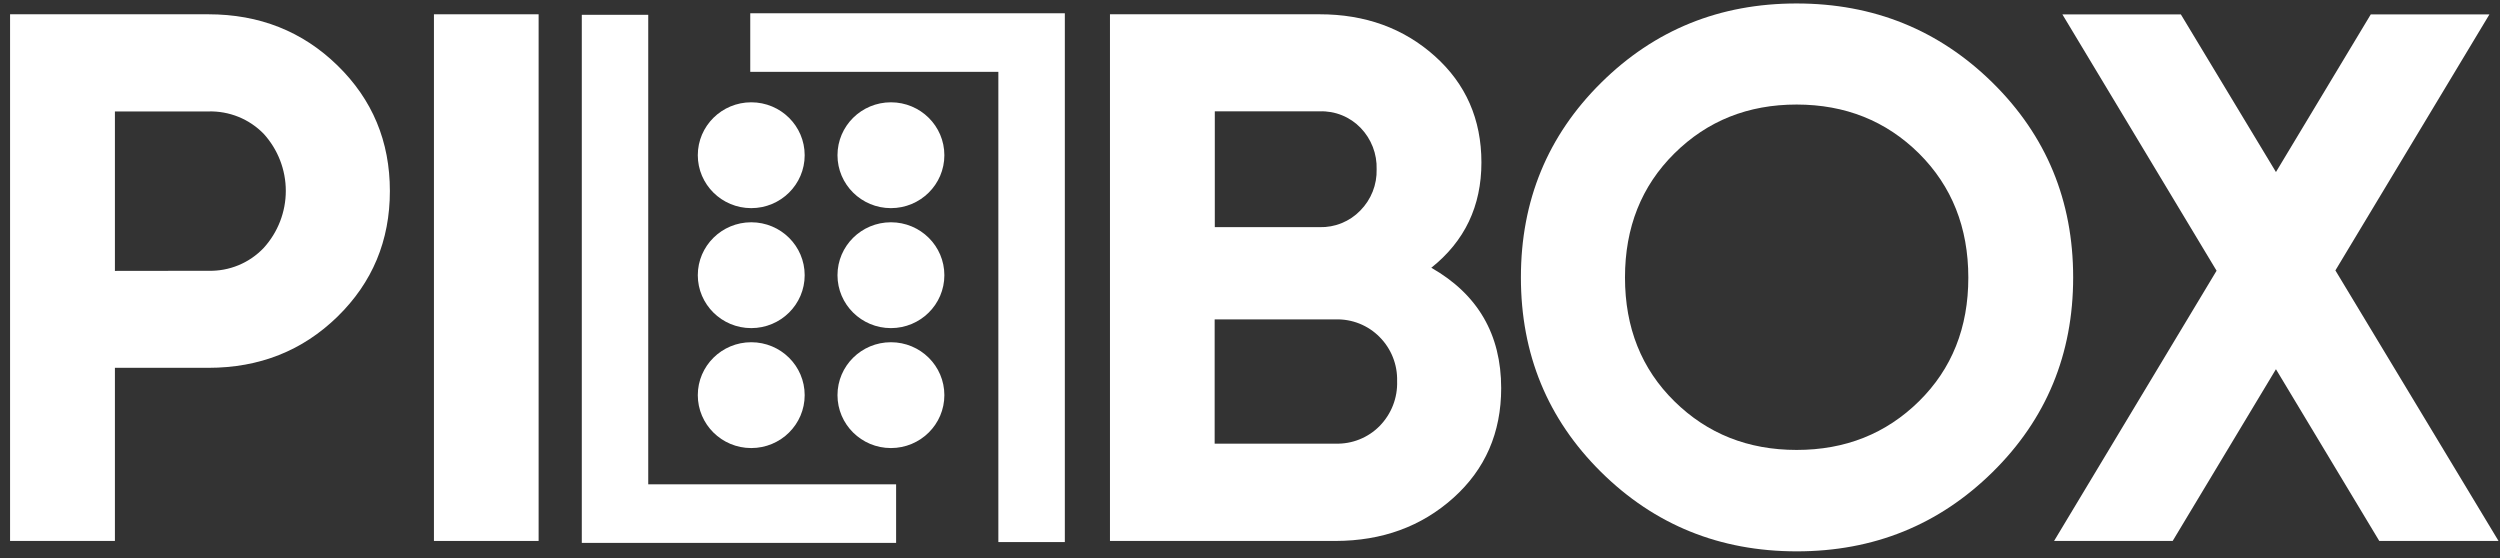 <svg xmlns="http://www.w3.org/2000/svg" width="224" height="50" viewBox="0 0 224 50" fill="none"><rect x="0" y="0" width="224" height="50" fill="#333333" stroke="none"/><path d="M52.129 48.643V1.327H58.082V43.395H80.291V48.643H52.129Z" fill="white"></path><path d="M95.409 1.189V48.569H89.453V6.437H67.223V1.189H95.409Z" fill="white"></path><path d="M67.311 18.649C69.956 18.649 72.099 16.526 72.099 13.908C72.099 11.289 69.956 9.166 67.311 9.166C64.667 9.166 62.523 11.289 62.523 13.908C62.523 16.526 64.667 18.649 67.311 18.649Z" fill="white"></path><path d="M67.311 29.399C69.956 29.399 72.099 27.276 72.099 24.658C72.099 22.039 69.956 19.916 67.311 19.916C64.667 19.916 62.523 22.039 62.523 24.658C62.523 27.276 64.667 29.399 67.311 29.399Z" fill="white"></path><path d="M67.311 40.146C69.956 40.146 72.099 38.023 72.099 35.405C72.099 32.786 69.956 30.664 67.311 30.664C64.667 30.664 62.523 32.786 62.523 35.405C62.523 38.023 64.667 40.146 67.311 40.146Z" fill="white"></path><path d="M79.827 18.649C82.471 18.649 84.615 16.526 84.615 13.908C84.615 11.289 82.471 9.166 79.827 9.166C77.183 9.166 75.039 11.289 75.039 13.908C75.039 16.526 77.183 18.649 79.827 18.649Z" fill="white"></path><path d="M79.827 29.399C82.471 29.399 84.615 27.276 84.615 24.658C84.615 22.039 82.471 19.916 79.827 19.916C77.183 19.916 75.039 22.039 75.039 24.658C75.039 27.276 77.183 29.399 79.827 29.399Z" fill="white"></path><path d="M79.827 40.146C82.471 40.146 84.615 38.023 84.615 35.405C84.615 32.786 82.471 30.664 79.827 30.664C77.183 30.664 75.039 32.786 75.039 35.405C75.039 38.023 77.183 40.146 79.827 40.146Z" fill="white"></path><path d="M18.666 1.28C23.246 1.28 27.103 2.808 30.236 5.864C33.37 8.919 34.935 12.671 34.933 17.117C34.933 21.565 33.367 25.317 30.236 28.373C27.105 31.429 23.248 32.957 18.666 32.957H10.296V48.469H0.902V1.28H18.666ZM18.666 24.262C19.594 24.287 20.516 24.117 21.372 23.763C22.229 23.408 22.999 22.878 23.633 22.207C24.905 20.805 25.608 18.986 25.608 17.102C25.608 15.217 24.905 13.399 23.633 11.996C22.993 11.336 22.221 10.816 21.365 10.469C20.509 10.123 19.59 9.958 18.666 9.985H10.296V24.273L18.666 24.262Z" fill="white"></path><path d="M38.881 1.28H48.26V48.469H38.881V1.28Z" fill="white"></path><path d="M128.245 23.991C132.417 26.372 134.504 29.966 134.506 34.775C134.506 38.772 133.077 42.051 130.219 44.613C127.362 47.175 123.845 48.46 119.668 48.469H99.453V1.28H118.239C122.323 1.28 125.76 2.526 128.55 5.019C131.34 7.511 132.735 10.691 132.735 14.558C132.735 18.466 131.239 21.61 128.245 23.991ZM118.239 9.975H108.846V20.353H118.239C118.917 20.37 119.59 20.247 120.217 19.991C120.844 19.736 121.41 19.355 121.879 18.87C122.362 18.382 122.741 17.802 122.993 17.166C123.245 16.529 123.365 15.849 123.346 15.165C123.367 14.484 123.251 13.805 123.005 13.169C122.759 12.532 122.388 11.95 121.913 11.457C121.441 10.967 120.87 10.582 120.236 10.326C119.603 10.071 118.923 9.951 118.239 9.975ZM119.668 39.751C120.401 39.772 121.131 39.643 121.81 39.37C122.49 39.098 123.105 38.688 123.617 38.168C124.137 37.636 124.545 37.005 124.813 36.314C125.082 35.623 125.207 34.885 125.181 34.144C125.201 33.416 125.073 32.692 124.804 32.015C124.536 31.337 124.132 30.72 123.617 30.201C123.105 29.68 122.49 29.271 121.81 28.998C121.131 28.726 120.401 28.596 119.668 28.618H108.833V39.751H119.668Z" fill="white"></path><path d="M178.543 42.292C173.73 47.034 167.876 49.403 160.982 49.401C154.088 49.399 148.246 47.029 143.455 42.292C138.667 37.551 136.273 31.739 136.273 24.856C136.273 17.973 138.667 12.161 143.455 7.419C148.243 2.678 154.086 0.308 160.982 0.311C167.878 0.313 173.732 2.682 178.543 7.419C183.351 12.161 185.755 17.973 185.755 24.856C185.755 31.739 183.351 37.551 178.543 42.292ZM150.025 35.955C152.975 38.861 156.627 40.314 160.982 40.314C165.337 40.314 168.989 38.861 171.94 35.955C174.89 33.049 176.364 29.353 176.362 24.869C176.36 20.385 174.885 16.677 171.94 13.747C168.989 10.829 165.337 9.37 160.982 9.367C156.627 9.365 152.975 10.825 150.025 13.747C147.072 16.671 145.597 20.378 145.599 24.869C145.601 29.36 147.076 33.055 150.025 35.955Z" fill="white"></path><path d="M223.869 48.469H213.183L203.925 33.081L194.671 48.469H184.045L198.605 24.256L184.79 1.29H195.405L203.925 15.414L212.421 1.29H223.053L209.251 24.229L223.869 48.469Z" fill="white"></path></svg>